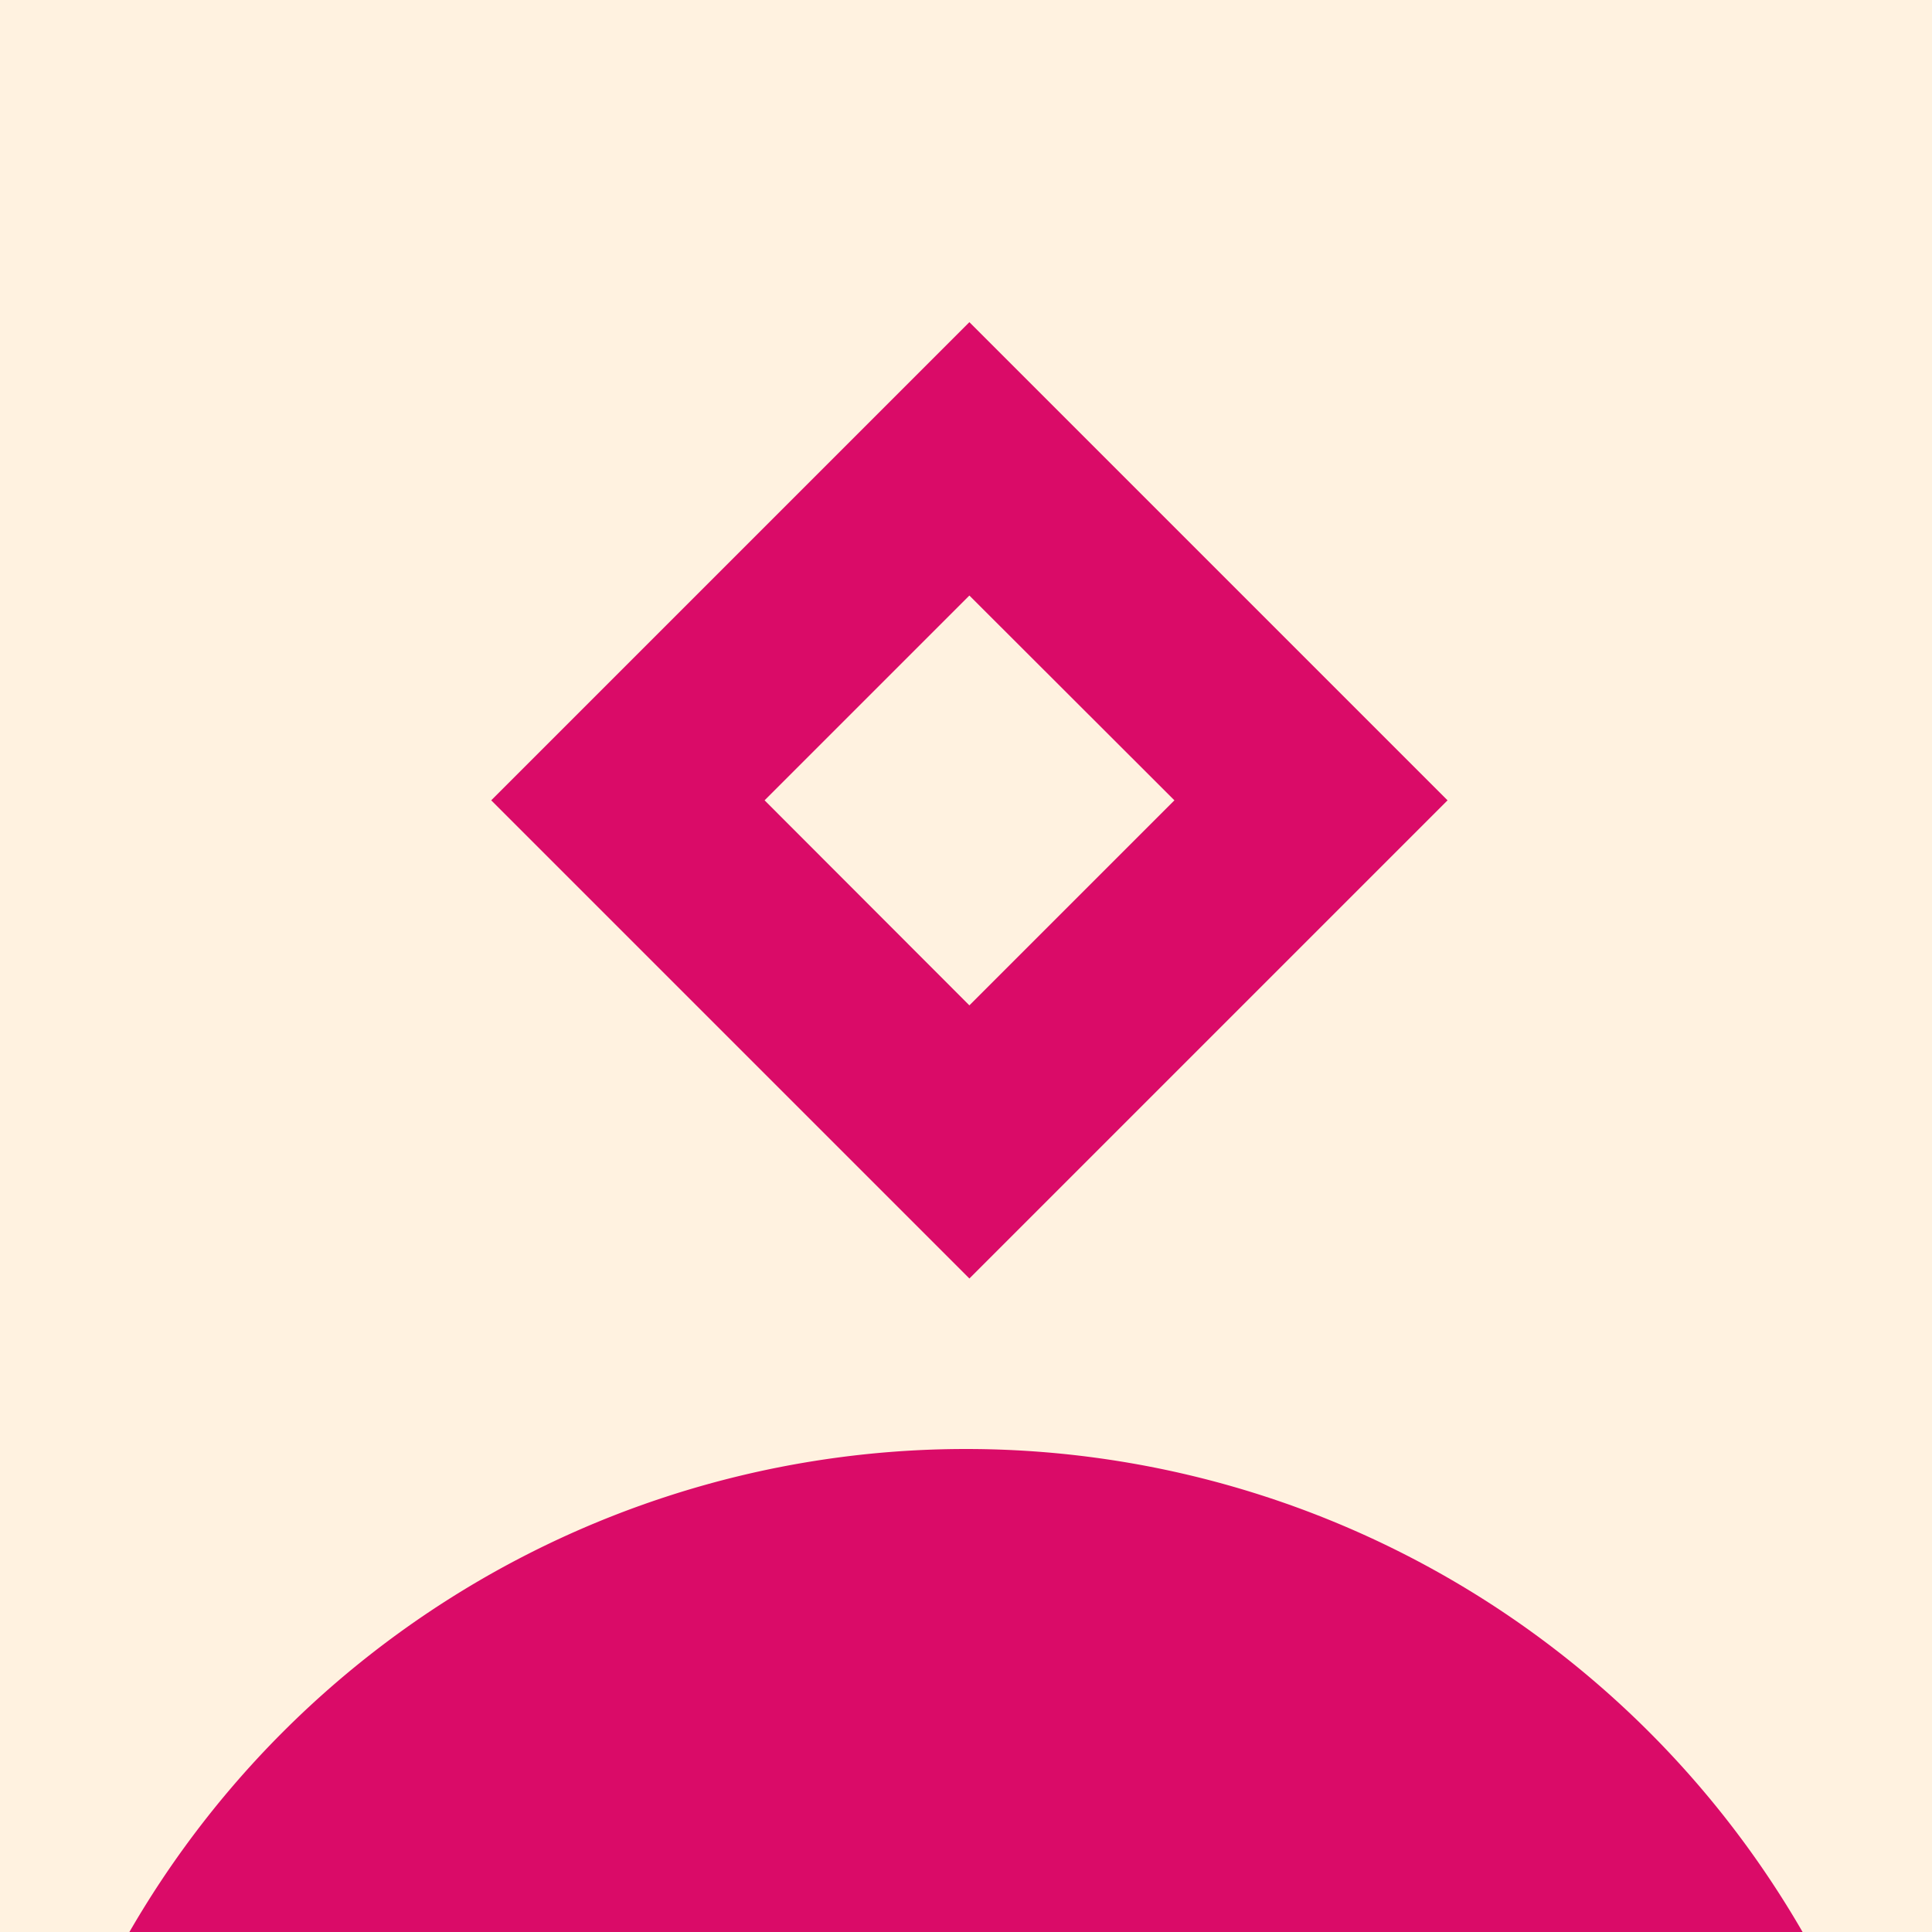 <svg xmlns="http://www.w3.org/2000/svg" width="80" height="80" fill="none" viewBox="0 0 80 80"><path fill="#FFF2E0" d="M0 0h80v80H0z"/><path fill="#DA0B68" d="M40 60a40 40 0 1 1 0 80 40 40 0 0 1 0-80m.14-46.66 19.8 19.8-19.8 19.8-19.8-19.8zm0 28.29 8.49-8.49-8.49-8.48-8.48 8.48z"/></svg>

